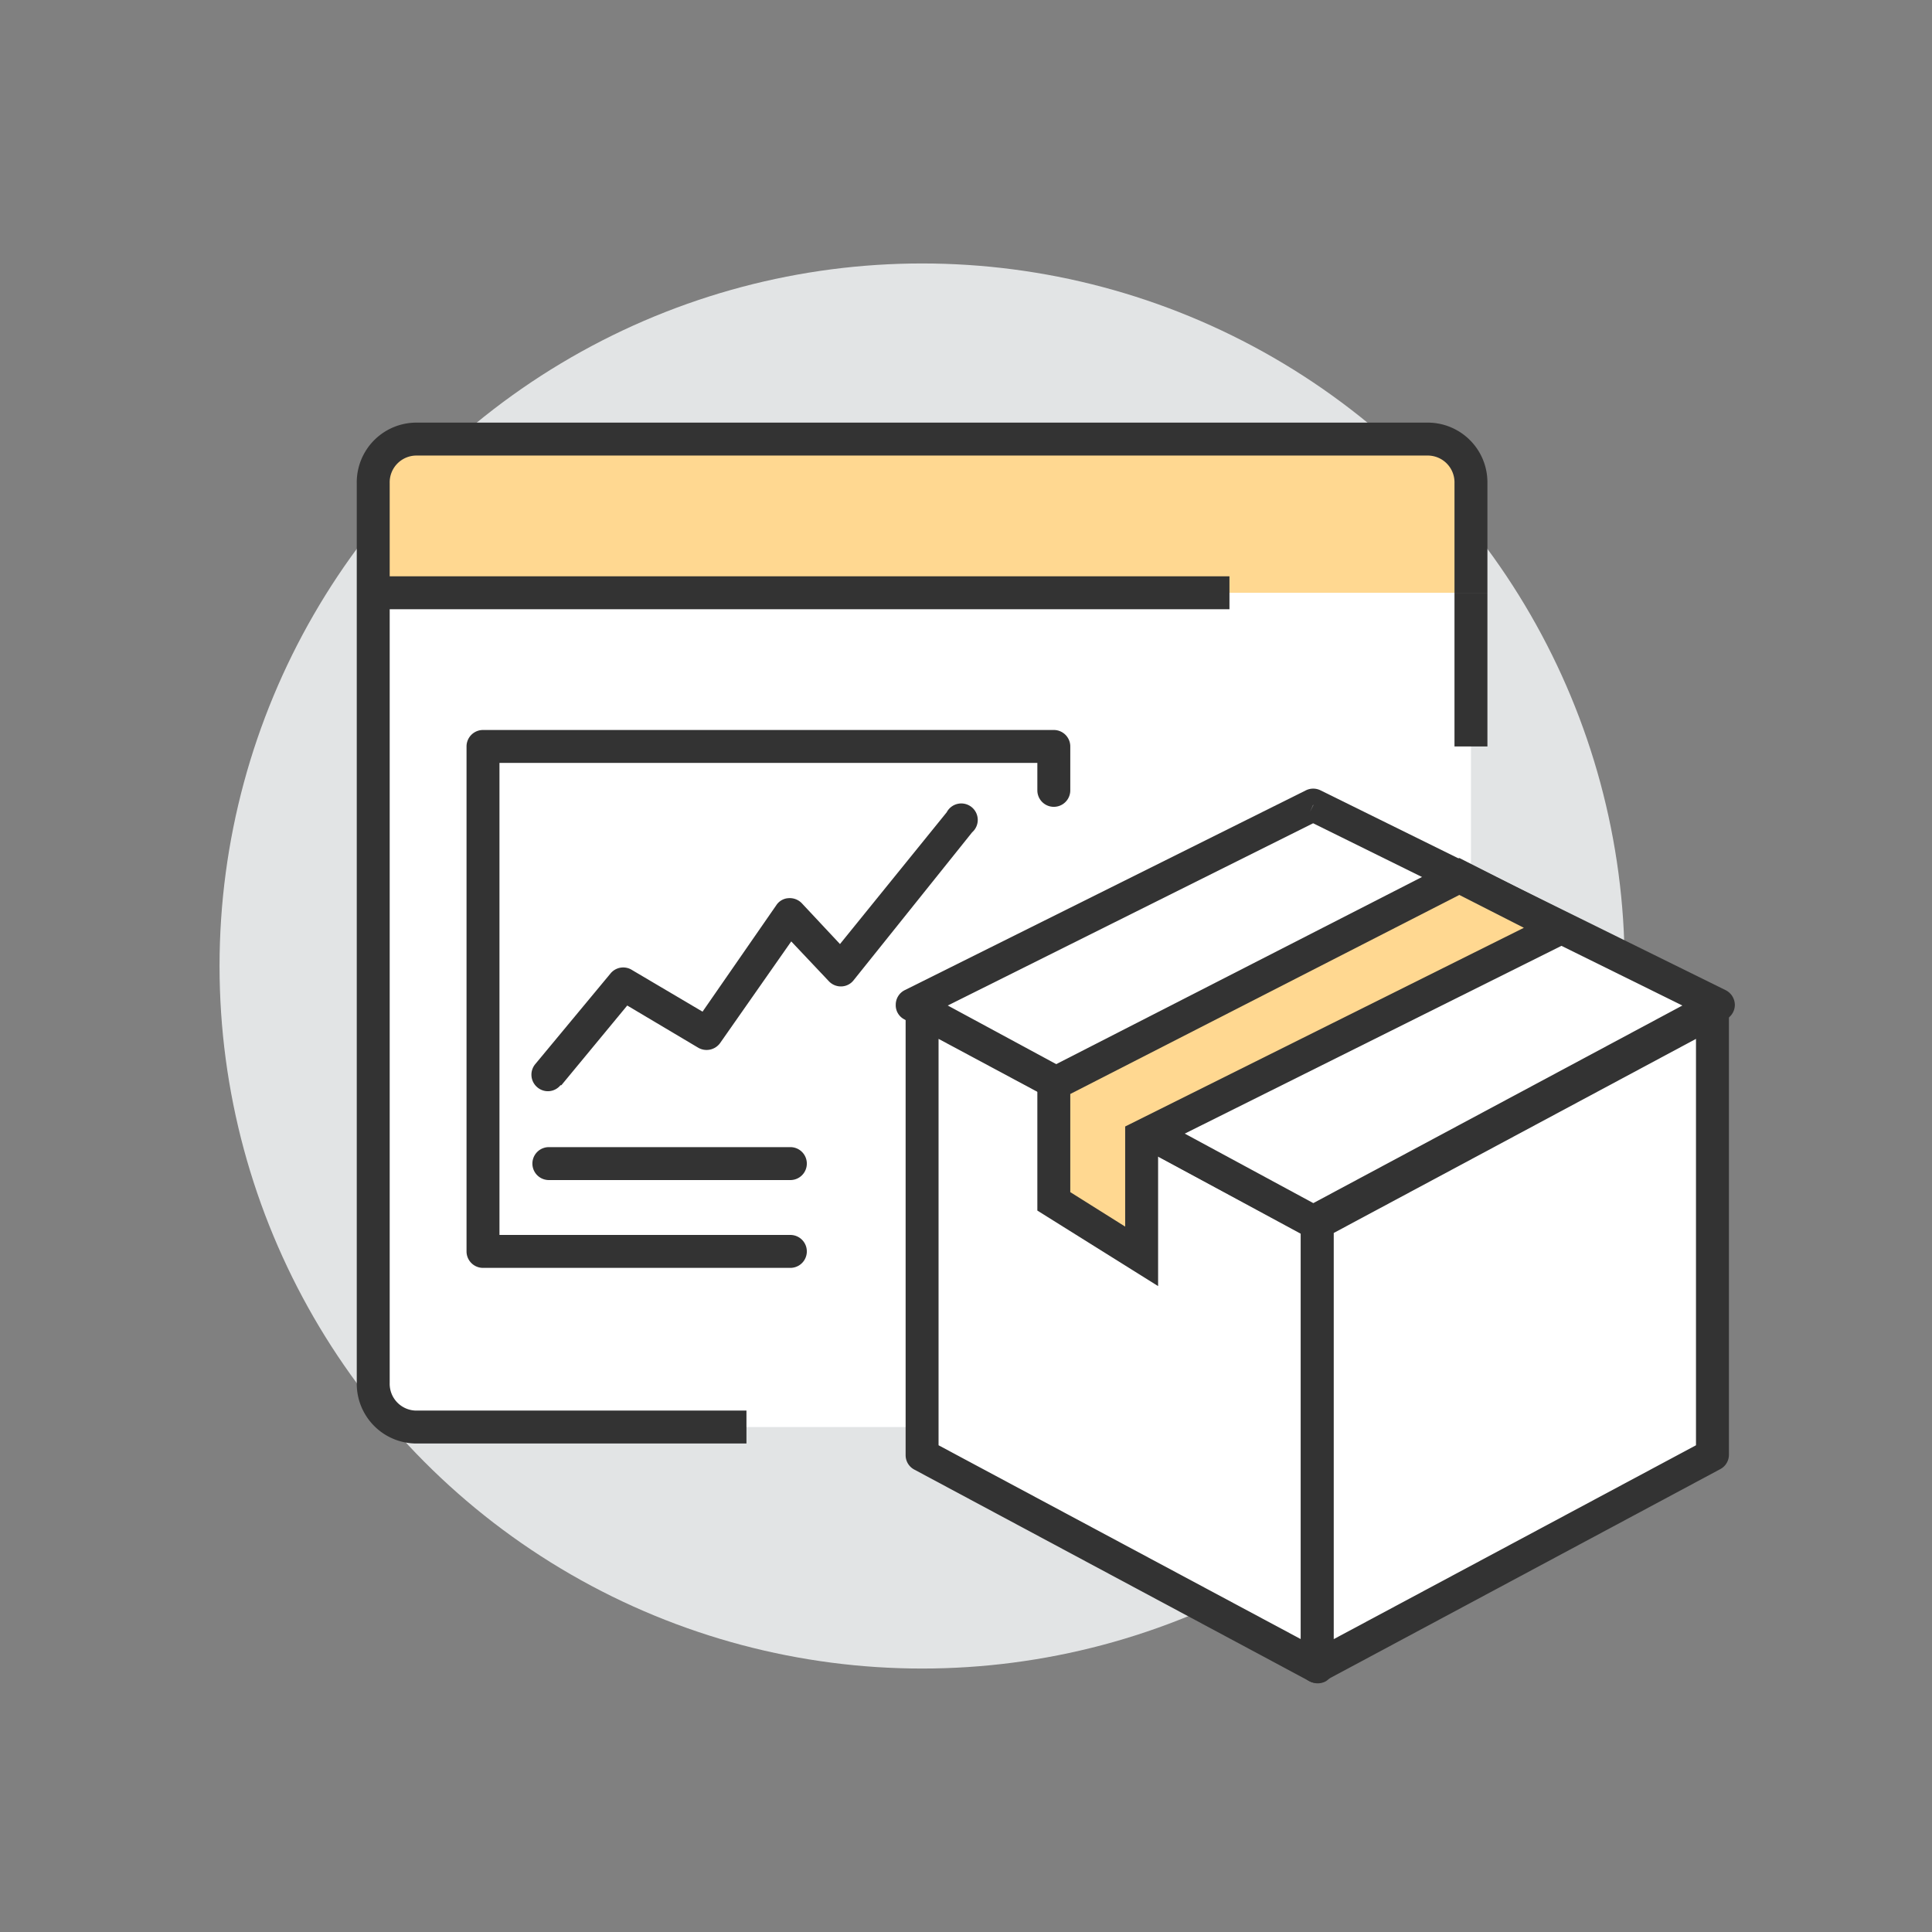 <svg xmlns="http://www.w3.org/2000/svg" viewBox="0 0 88 88"><rect x="0" y="0" width="88" height="88" fill="#808080" stroke="none"/><defs><style>.a{fill:#e2e4e5;}.b{fill:#fff;}.c{fill:#ffd891;}.d{fill:#333;}</style></defs><circle class="a" cx="42" cy="44" r="32"/><path class="b" d="M67,63a2,2,0,0,1-2,2H19a2,2,0,0,1-2-2V22a2,2,0,0,1,2-2H65a2,2,0,0,1,2,2V63Z"/><path class="c" d="M65.44,20H18.56A1.56,1.56,0,0,0,17,21.56V27H67V21.56A1.56,1.56,0,0,0,65.44,20Z"/><path class="d" d="M67.75,27V22A2.72,2.72,0,0,0,65,19.25H19A2.72,2.72,0,0,0,16.25,22V63A2.72,2.72,0,0,0,19,65.75H34v-1.5H19A1.22,1.22,0,0,1,17.75,63V22A1.22,1.22,0,0,1,19,20.75H65A1.22,1.22,0,0,1,66.25,22v5Z"/><polyline class="d" points="17 27.75 56 27.75 56 26.25 17 26.25"/><polyline class="d" points="66.25 27 66.25 34 67.75 34 67.75 27"/><polygon class="b" points="42 46.07 60 55.71 60 75.92 42 66.28 42 46.07"/><path class="d" d="M42,46.07l-.35.66,17.6,9.43v18.5l-16.5-8.83V46.07H42l-.35.66.35-.66h-.75V66.28a.74.74,0,0,0,.4.66l18,9.64a.78.78,0,0,0,.74,0,.76.76,0,0,0,.36-.64V55.71a.74.74,0,0,0-.4-.66l-18-9.64a.75.75,0,0,0-1.1.66Z"/><polygon class="b" points="78 46.07 60 55.71 60 75.92 78 66.28 78 46.07"/><path class="d" d="M78,46.07l-.35-.66-18,9.64a.74.74,0,0,0-.4.66V75.92a.76.76,0,0,0,.36.64.78.78,0,0,0,.74,0l18-9.64a.74.74,0,0,0,.4-.66V46.07a.75.75,0,0,0-1.1-.66l.35.66h-.75V65.83l-16.5,8.83V56.16l17.6-9.43L78,46.07h0Z"/><polygon class="b" points="59.82 36.65 41.55 45.77 59.82 55.65 78.27 45.77 59.82 36.65"/><path class="d" d="M59.82,36.65,59.48,36,41.21,45.1a.74.74,0,0,0-.41.66.72.72,0,0,0,.39.67l18.27,9.88a.75.75,0,0,0,.71,0l18.45-9.88a.75.75,0,0,0,.4-.67.76.76,0,0,0-.42-.66L60.15,36a.75.75,0,0,0-.67,0l.34.67-.33.67L76.63,45.8l-16.81,9-16.65-9,17-8.48-.33-.67-.33.67Z"/><polygon class="c" points="66.47 39.92 48 49.37 48 54.72 52 57.23 52 51.77 71.08 42.27 66.47 39.92"/><polygon class="d" points="66.47 39.92 66.13 39.25 47.25 48.91 47.25 55.14 52.75 58.58 52.75 52.24 72.75 42.27 66.47 39.08 66.13 39.25 66.47 39.92 66.13 40.59 69.41 42.26 51.25 51.31 51.25 55.87 48.75 54.3 48.75 49.83 66.81 40.59 66.47 39.92 66.13 40.59 66.47 39.92"/><path class="d" d="M25,53.75H36a.75.75,0,0,0,0-1.5H25a.75.75,0,0,0,0,1.5"/><polyline class="b" points="25 48.95 28.41 44.83 32.19 47.08 35.97 41.7 38.31 44.18 43.7 37.44"/><path class="d" d="M25.57,49.43l3-3.63,3.23,1.92a.76.76,0,0,0,1-.21l3.24-4.63,1.71,1.81a.75.75,0,0,0,.58.24.73.73,0,0,0,.55-.28l5.4-6.74A.75.75,0,1,0,43.12,37L38.26,43l-1.74-1.86a.76.76,0,0,0-.6-.23.71.71,0,0,0-.56.32L32,46.08,28.8,44.19a.75.75,0,0,0-1,.16l-3.42,4.12a.75.75,0,0,0,.1,1.06.74.74,0,0,0,1.05-.1Z"/><path class="d" d="M36,56.25H22.75V34.75h24.5V36a.75.75,0,0,0,1.5,0V34a.75.75,0,0,0-.75-.75H22a.75.75,0,0,0-.75.75V57a.75.75,0,0,0,.75.75H36a.75.75,0,0,0,0-1.5Z"/></svg>